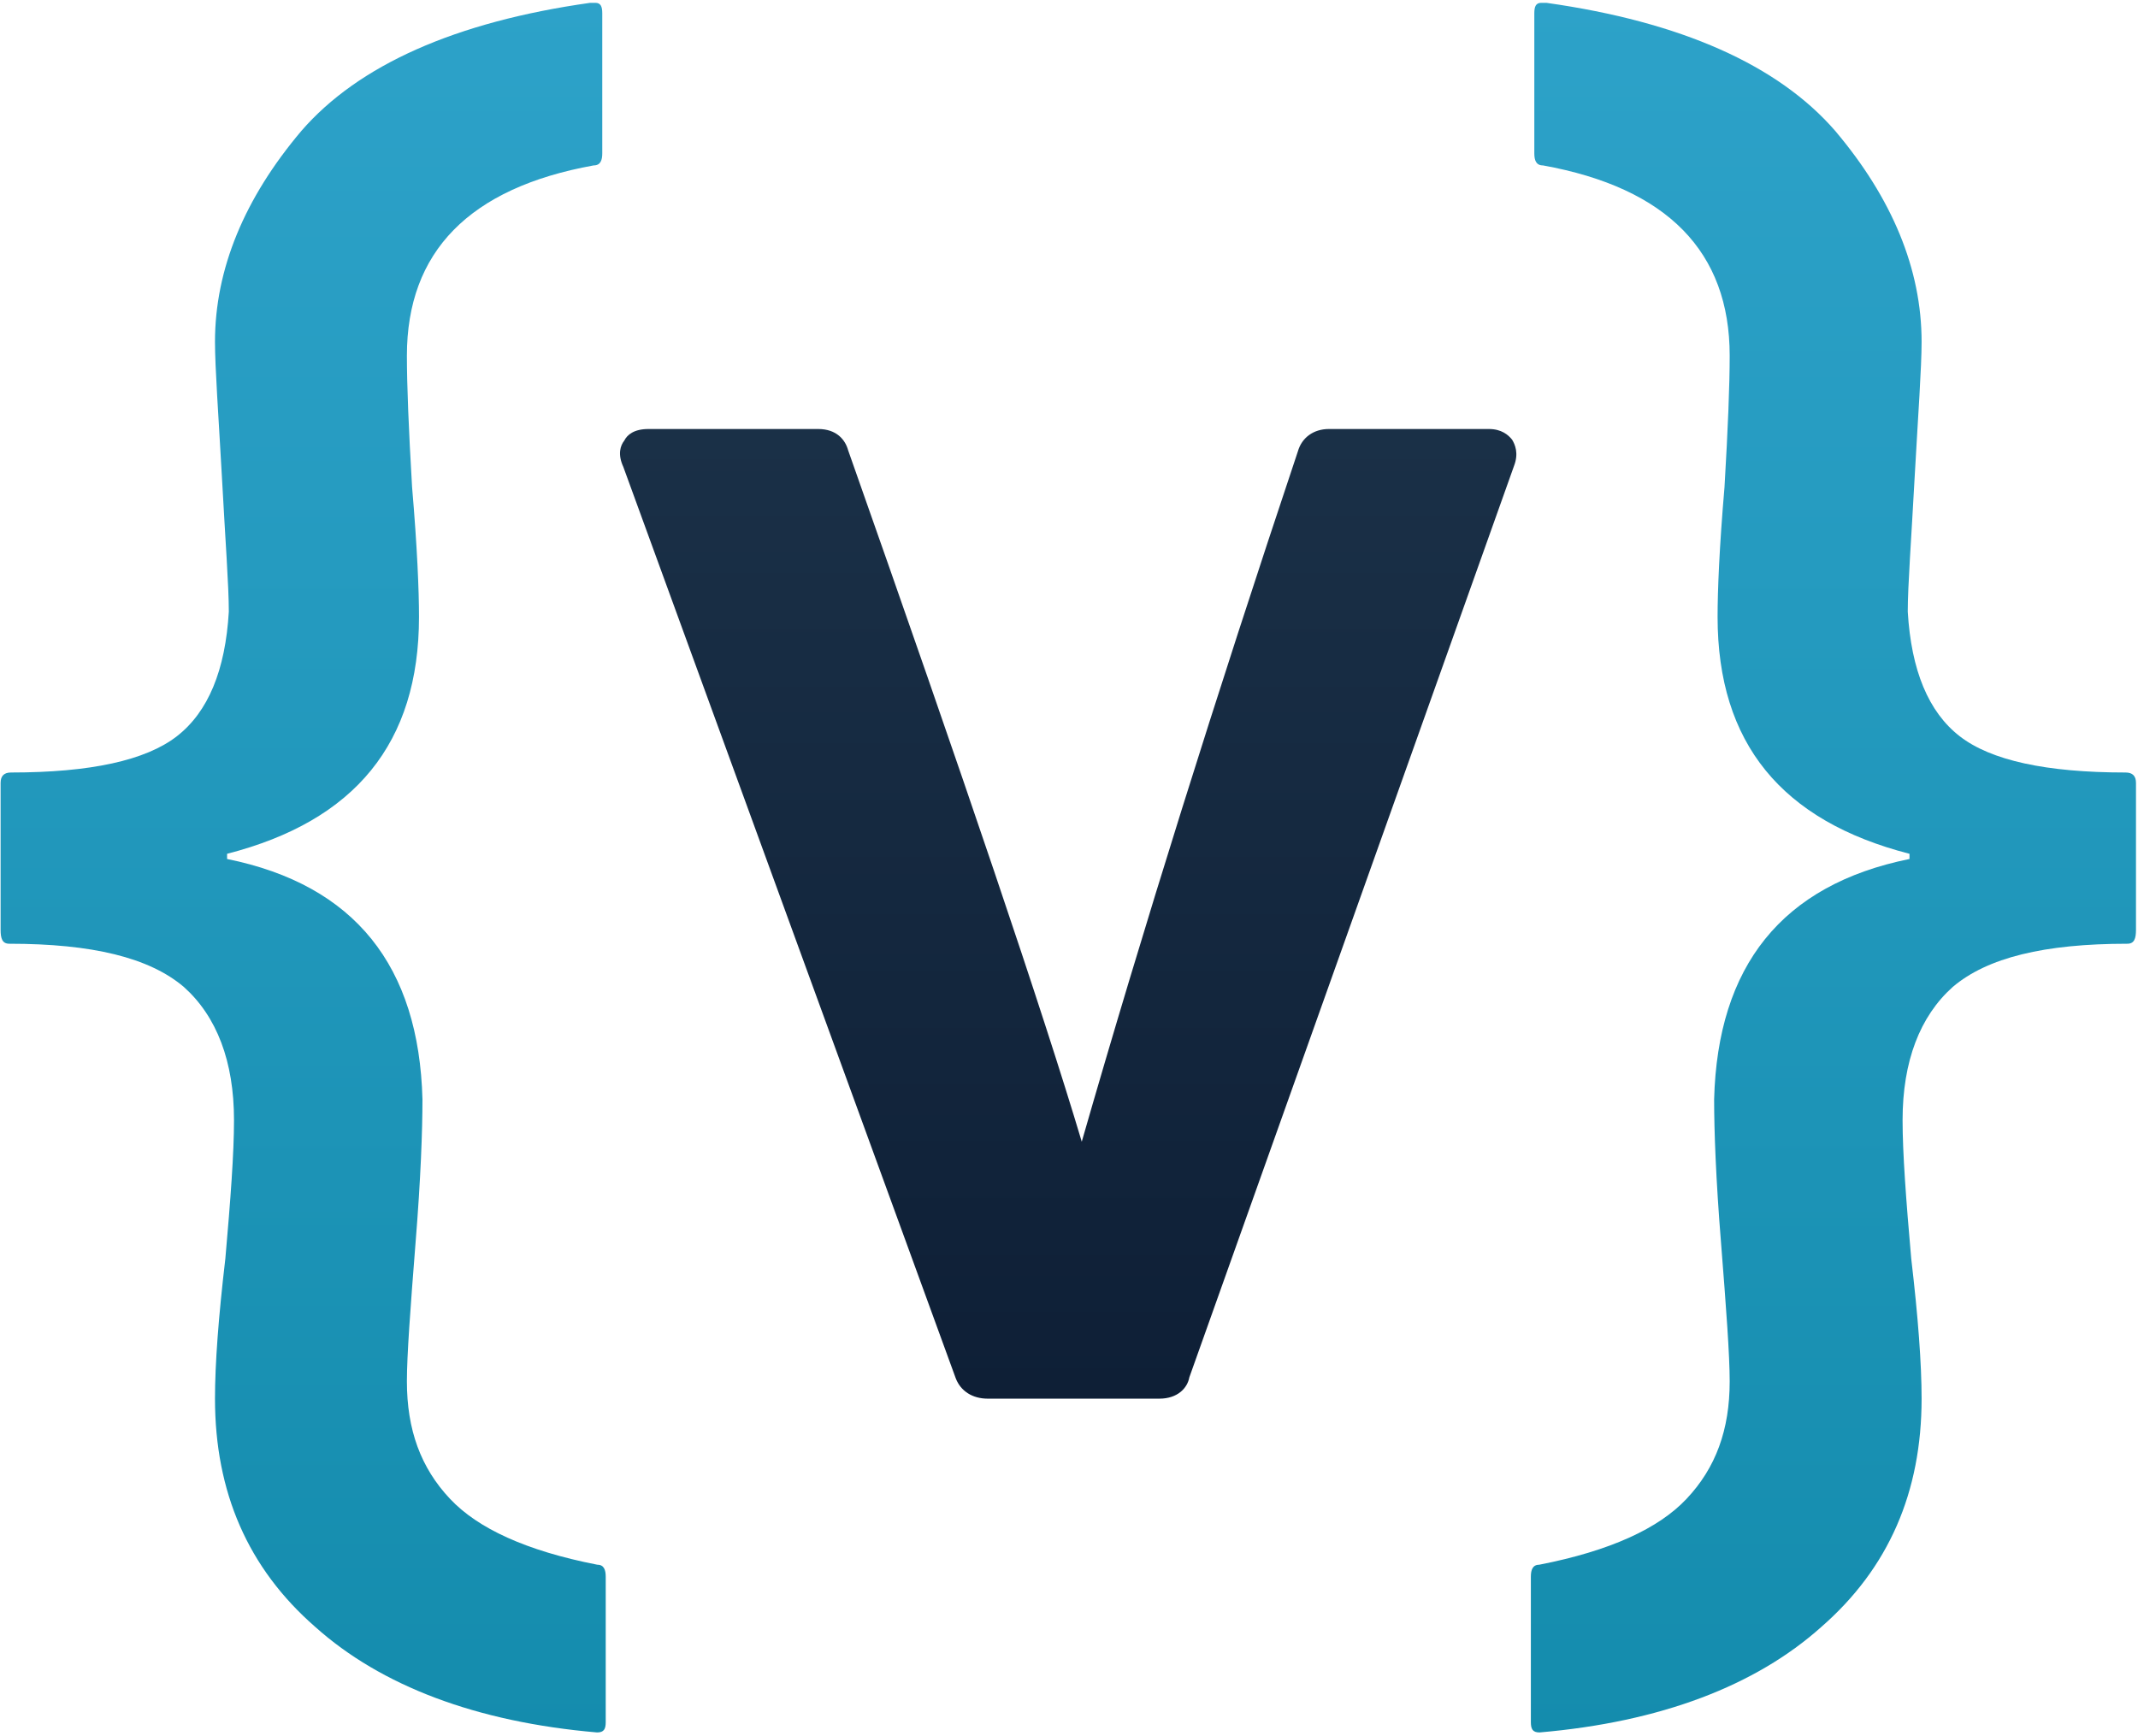 <?xml version="1.0" encoding="UTF-8" standalone="no"?>
<!DOCTYPE svg PUBLIC "-//W3C//DTD SVG 1.1//EN" "http://www.w3.org/Graphics/SVG/1.1/DTD/svg11.dtd">
<svg width="100%" height="100%" viewBox="0 0 500 406" version="1.1" xmlns="http://www.w3.org/2000/svg" xmlns:xlink="http://www.w3.org/1999/xlink" xml:space="preserve" xmlns:serif="http://www.serif.com/" style="fill-rule:evenodd;clip-rule:evenodd;stroke-linejoin:round;stroke-miterlimit:2;">
    <g id="Artboard1" transform="matrix(1.573,0,0,1.43,-207.649,-228.584)">
        <rect x="131.995" y="159.809" width="317.833" height="283.845" style="fill:none;"/>
        <g transform="matrix(0.836,0,0,0.92,131.995,160.311)">
            <g transform="matrix(-1.34e-05,-307.468,-307.468,1.34e-05,53.93,307.469)">
                <path d="M1,-0.166C0.989,-0.088 0.964,-0.032 0.926,0.001C0.887,0.034 0.846,0.051 0.804,0.051C0.789,0.051 0.762,0.049 0.726,0.047C0.689,0.045 0.663,0.043 0.648,0.043C0.614,0.045 0.59,0.055 0.576,0.073C0.562,0.091 0.555,0.123 0.555,0.169C0.555,0.173 0.553,0.175 0.549,0.175L0.464,0.175C0.459,0.175 0.456,0.174 0.456,0.17C0.456,0.122 0.448,0.089 0.431,0.069C0.414,0.05 0.388,0.04 0.354,0.04C0.335,0.04 0.308,0.042 0.274,0.045C0.24,0.049 0.213,0.051 0.193,0.051C0.139,0.051 0.095,0.032 0.061,-0.007C0.027,-0.045 0.006,-0.1 0,-0.17L0,-0.17C0,-0.174 0.002,-0.175 0.006,-0.175L0.09,-0.175C0.094,-0.175 0.097,-0.174 0.097,-0.17C0.105,-0.129 0.118,-0.101 0.135,-0.085C0.153,-0.068 0.175,-0.06 0.203,-0.06C0.218,-0.06 0.245,-0.062 0.283,-0.065C0.32,-0.068 0.348,-0.069 0.366,-0.069C0.443,-0.067 0.49,-0.03 0.505,0.044L0.508,0.044C0.527,-0.03 0.572,-0.067 0.645,-0.067C0.66,-0.067 0.685,-0.066 0.72,-0.063C0.754,-0.061 0.779,-0.06 0.796,-0.06C0.856,-0.06 0.893,-0.096 0.906,-0.168C0.906,-0.172 0.909,-0.173 0.913,-0.173L0.994,-0.173C0.998,-0.173 1,-0.172 1,-0.169C1,-0.168 1,-0.167 1,-0.166Z" style="fill:url(#_Linear1);fill-rule:nonzero;"/>
            </g>
            <g transform="matrix(-1.34e-05,-307.468,-307.468,1.34e-05,326.07,307.469)">
                <path d="M0.994,0.173L0.913,0.173C0.909,0.173 0.906,0.172 0.906,0.168C0.893,0.096 0.856,0.06 0.796,0.06C0.779,0.06 0.754,0.061 0.72,0.063C0.685,0.066 0.66,0.067 0.645,0.067C0.572,0.067 0.527,0.03 0.508,-0.044L0.505,-0.044C0.49,0.03 0.443,0.067 0.366,0.069C0.348,0.069 0.32,0.068 0.283,0.065C0.245,0.062 0.218,0.06 0.203,0.06C0.175,0.06 0.153,0.068 0.135,0.085C0.118,0.101 0.105,0.129 0.097,0.17C0.097,0.174 0.094,0.175 0.09,0.175L0.006,0.175C0.002,0.175 0,0.174 0,0.17L0,0.17C0.006,0.1 0.027,0.045 0.061,0.007C0.095,-0.032 0.139,-0.051 0.193,-0.051C0.213,-0.051 0.24,-0.049 0.274,-0.045C0.308,-0.042 0.335,-0.04 0.354,-0.04C0.388,-0.04 0.414,-0.05 0.431,-0.069C0.448,-0.089 0.456,-0.122 0.456,-0.17C0.456,-0.174 0.459,-0.175 0.464,-0.175L0.549,-0.175C0.553,-0.175 0.555,-0.173 0.555,-0.169C0.555,-0.123 0.562,-0.091 0.576,-0.073C0.59,-0.055 0.614,-0.045 0.648,-0.043C0.663,-0.043 0.689,-0.045 0.726,-0.047C0.762,-0.049 0.789,-0.051 0.804,-0.051C0.846,-0.051 0.887,-0.034 0.926,-0.001C0.964,0.032 0.989,0.088 1,0.166C1,0.167 1,0.168 1,0.169C1,0.172 0.998,0.173 0.994,0.173Z" style="fill:url(#_Linear2);fill-rule:nonzero;"/>
            </g>
            <g transform="matrix(-7.5e-06,-172.373,-172.373,7.5e-06,189.981,248.134)">
                <path d="M1,-0.269C1,-0.253 0.991,-0.241 0.977,-0.237C0.723,-0.152 0.484,-0.077 0.265,-0.014C0.399,0.026 0.638,0.107 0.978,0.227C0.989,0.23 1,0.239 1,0.258L1,0.433C1,0.448 0.994,0.455 0.988,0.458C0.983,0.462 0.974,0.465 0.961,0.459L0.021,0.116C0.008,0.111 0,0.099 0,0.083L0,-0.094C0,-0.113 0.011,-0.123 0.022,-0.125L0.962,-0.46C0.962,-0.46 0.962,-0.46 0.962,-0.46C0.975,-0.465 0.984,-0.461 0.989,-0.458C0.994,-0.454 1,-0.447 1,-0.434L1,-0.269Z" style="fill:url(#_Linear3);fill-rule:nonzero;"/>
            </g>
        </g>
    </g>
    <defs>
        <linearGradient id="_Linear1" x1="0" y1="0" x2="1" y2="0" gradientUnits="userSpaceOnUse" gradientTransform="matrix(1,0,0,-1,0,1.98072e-06)"><stop offset="0" style="stop-color:rgb(20,140,173);stop-opacity:1"/><stop offset="1" style="stop-color:rgb(45,162,201);stop-opacity:1"/></linearGradient>
        <linearGradient id="_Linear2" x1="0" y1="0" x2="1" y2="0" gradientUnits="userSpaceOnUse" gradientTransform="matrix(1,0,0,-1,0,-2.00853e-06)"><stop offset="0" style="stop-color:rgb(20,140,173);stop-opacity:1"/><stop offset="1" style="stop-color:rgb(45,162,201);stop-opacity:1"/></linearGradient>
        <linearGradient id="_Linear3" x1="0" y1="0" x2="1" y2="0" gradientUnits="userSpaceOnUse" gradientTransform="matrix(1,-6.61744e-24,-6.61744e-24,-1,0,-0)"><stop offset="0" style="stop-color:rgb(14,31,54);stop-opacity:1"/><stop offset="1" style="stop-color:rgb(26,48,71);stop-opacity:1"/></linearGradient>
    </defs>
</svg>

